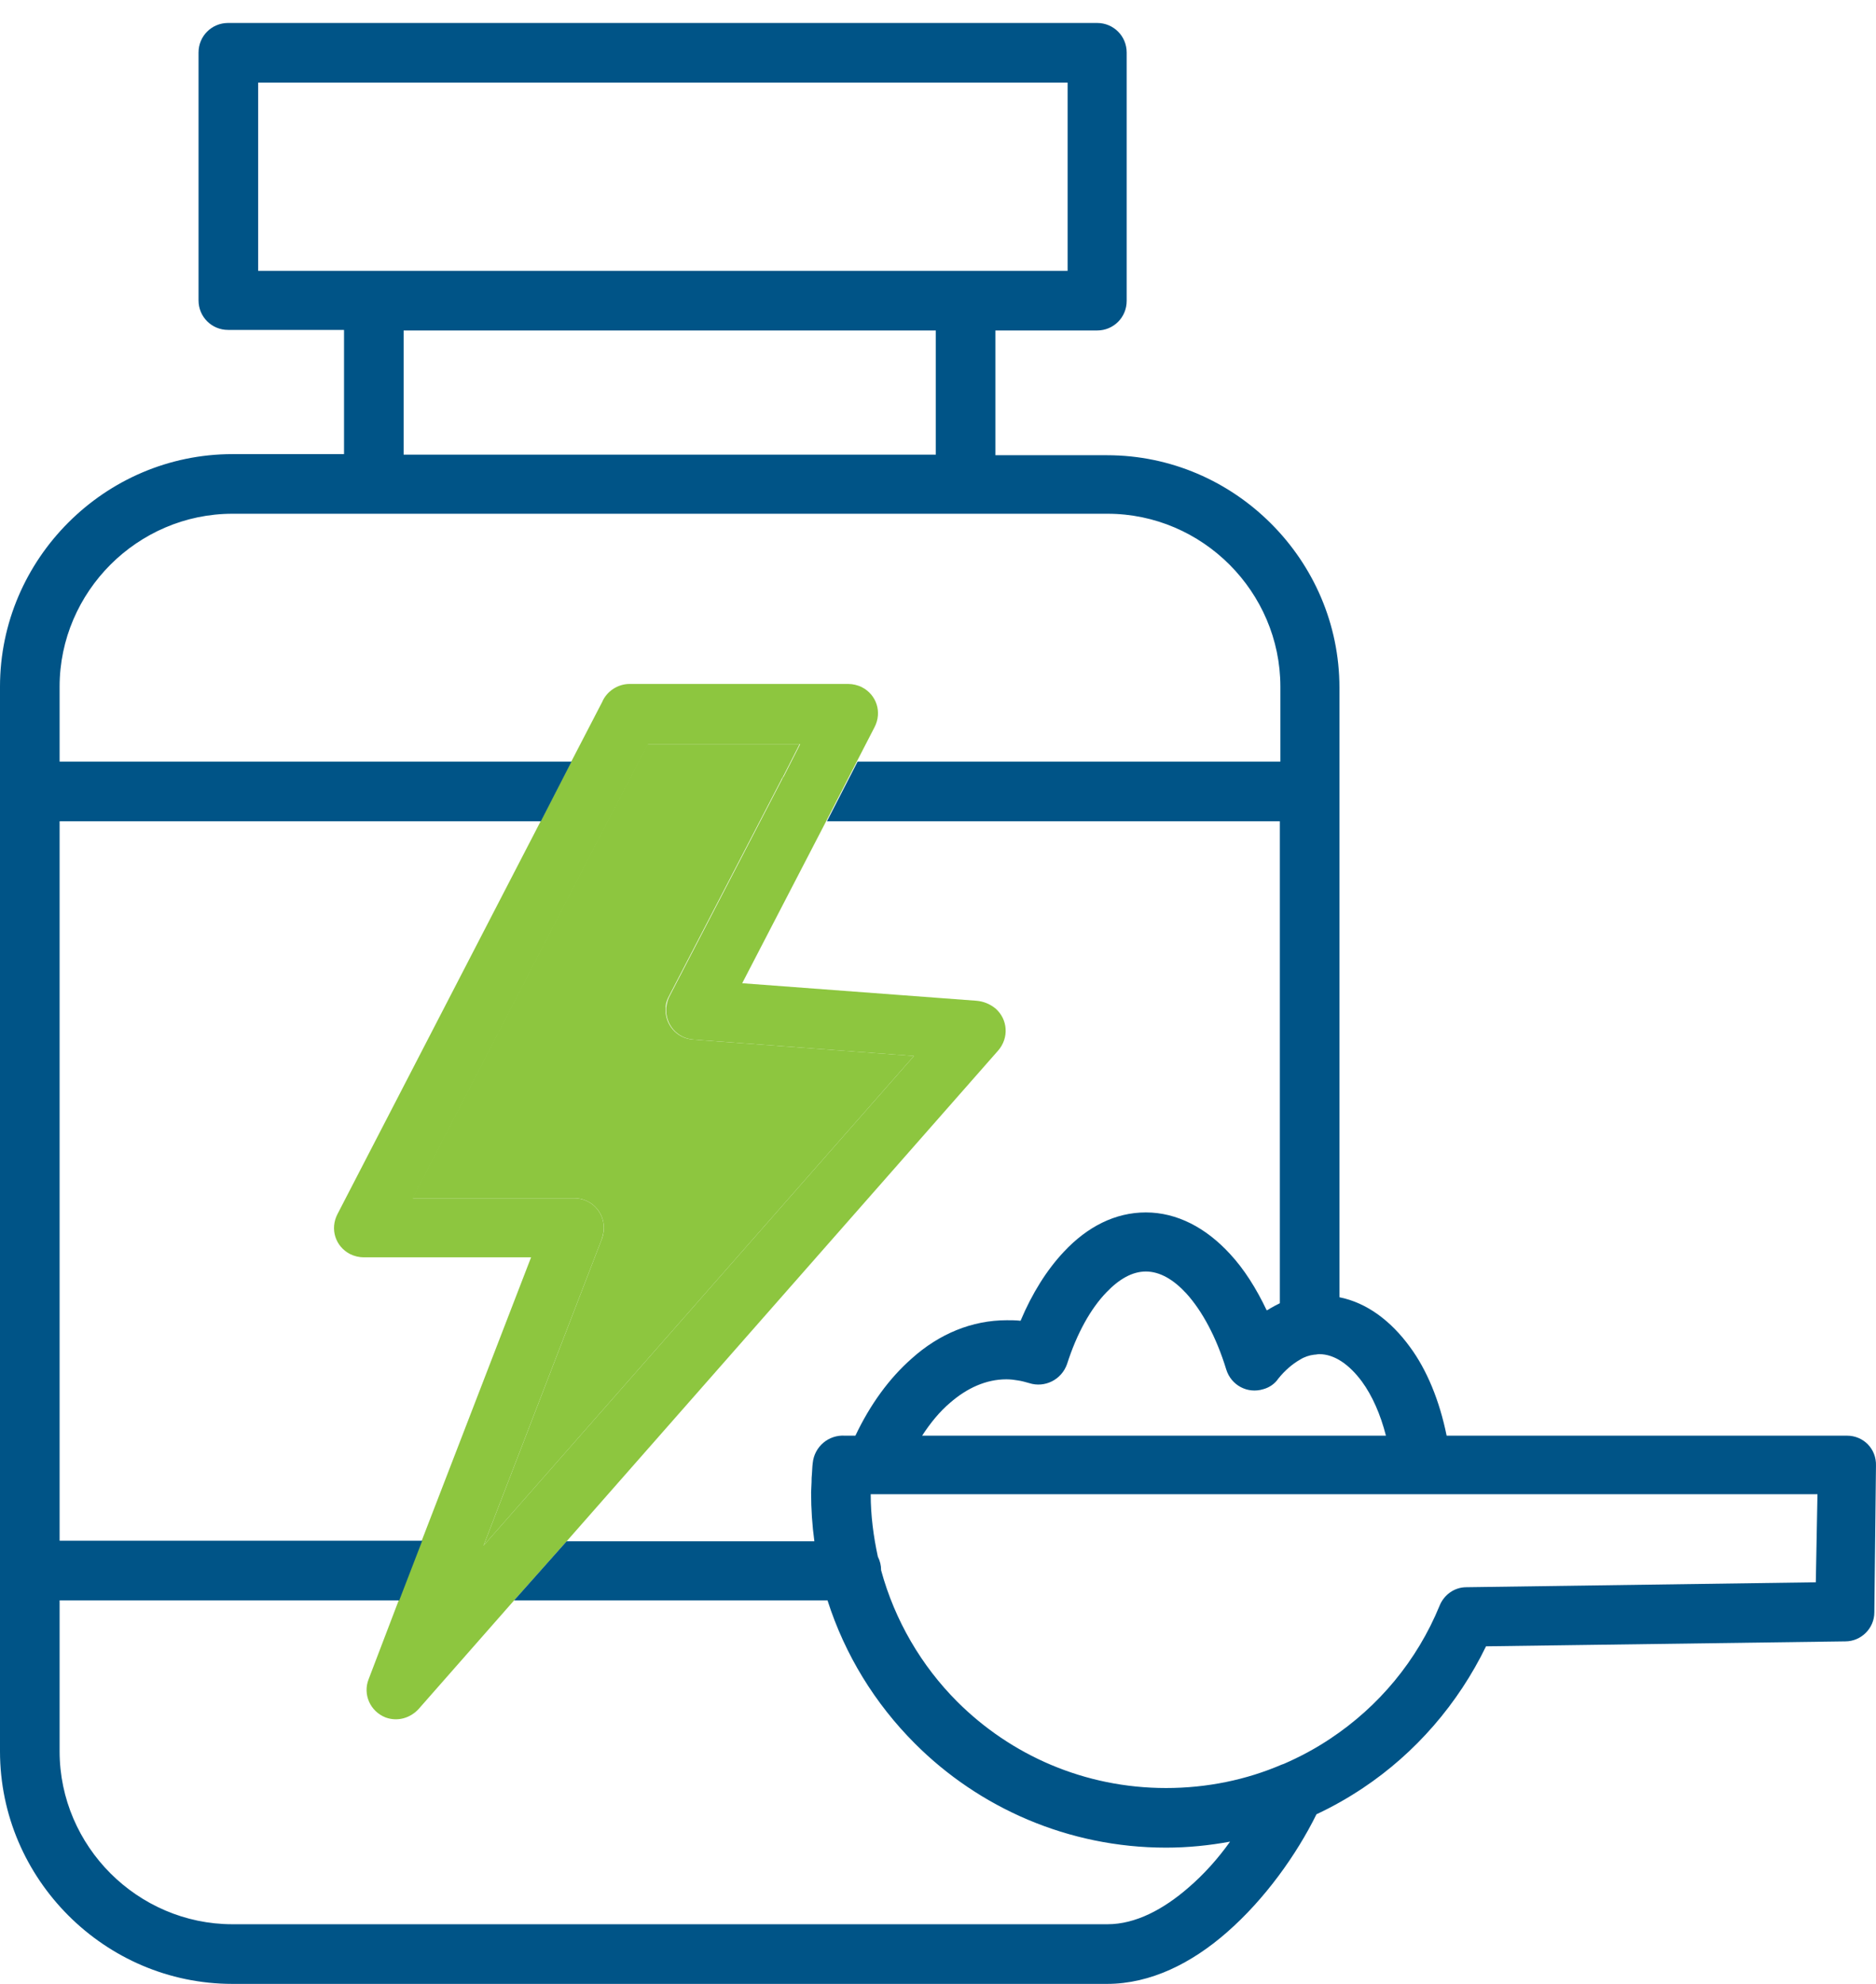 <svg xmlns="http://www.w3.org/2000/svg" width="70" height="74" viewBox="0 0 70 74" fill="none"><path d="M34.103 39.388L18.042 57.654L22.429 46.286C22.491 46.144 22.532 45.98 22.532 45.797C22.532 45.184 22.042 44.694 21.429 44.694H15.389L22.94 30.103C22.96 30.062 23.001 30.021 23.021 29.96L24.164 27.756H29.837L29.225 28.96C29.205 29.001 29.164 29.042 29.144 29.103L24.98 37.123C24.899 37.266 24.838 37.429 24.838 37.593C24.797 38.205 25.246 38.735 25.858 38.776L34.103 39.388Z" fill="#8DC63F"></path><path d="M37.142 37.614C37.612 38.022 37.653 38.716 37.245 39.185L21.143 57.491L19.183 59.695L15.612 63.756C15.306 64.083 14.837 64.226 14.388 64.062C13.816 63.838 13.53 63.205 13.755 62.634L14.877 59.695L15.735 57.471L19.816 46.899H13.571C13.408 46.899 13.224 46.858 13.061 46.777C12.51 46.491 12.306 45.838 12.592 45.287L20.183 30.614L21.326 28.389L22.469 26.185C22.632 25.797 23.041 25.512 23.489 25.512H31.653C31.816 25.512 32 25.552 32.163 25.634C32.714 25.92 32.918 26.573 32.632 27.124L31.979 28.389L30.836 30.614L27.694 36.675L36.428 37.328C36.694 37.348 36.938 37.45 37.142 37.614ZM18.041 57.654L34.102 39.389L25.877 38.777C25.265 38.736 24.816 38.206 24.857 37.593C24.877 37.43 24.918 37.267 25 37.124L29.163 29.104C29.183 29.063 29.204 29.002 29.245 28.961L29.857 27.757H24.183L23.041 29.961C23.02 30.002 23 30.063 22.959 30.104L15.408 44.695H21.428C22.041 44.695 22.53 45.185 22.53 45.797C22.53 45.961 22.49 46.124 22.428 46.287L18.041 57.654Z" fill="#8DC63F"></path><path d="M68.918 53.551H53.979C53.714 52.245 53.244 51.102 52.612 50.245C51.898 49.265 50.999 48.592 49.979 48.388V29.551V25.653C49.979 23.265 49 21.102 47.428 19.531C45.857 17.959 43.694 16.98 41.306 16.98H37.142V12.327H40.938C41.551 12.327 42.04 11.837 42.04 11.225V1.959C42.04 1.347 41.551 0.857 40.938 0.857H8.51C7.898 0.857 7.408 1.347 7.408 1.959V11.204C7.408 11.816 7.898 12.306 8.51 12.306H12.837V16.939H8.673C6.286 16.939 4.122 17.919 2.551 19.49C0.98 21.061 0 23.225 0 25.612V65.326C0 67.714 0.98 69.877 2.551 71.449C4.122 73.02 6.286 74 8.673 74H41.306C42.938 74 44.469 73.224 45.775 72.081C47.204 70.836 48.387 69.163 49.122 67.673C49.734 67.387 50.306 67.061 50.857 66.694C52.816 65.388 54.408 63.551 55.449 61.408L68.856 61.224C69.448 61.224 69.938 60.734 69.938 60.143L69.999 54.673C70.02 54.041 69.53 53.551 68.918 53.551ZM48.51 50.714C48.673 50.612 48.857 50.551 49.04 50.53C49.102 50.53 49.163 50.51 49.224 50.51C49.795 50.51 50.346 50.898 50.816 51.53C51.204 52.061 51.51 52.755 51.714 53.551H34.408C34.714 53.081 35.061 52.653 35.449 52.326C36.081 51.775 36.796 51.449 37.551 51.449C37.714 51.449 37.857 51.469 37.979 51.49C38.122 51.51 38.265 51.551 38.408 51.592C38.979 51.775 39.612 51.469 39.816 50.877C40.183 49.734 40.694 48.816 41.285 48.204C41.755 47.714 42.245 47.428 42.755 47.428C43.285 47.428 43.795 47.735 44.265 48.245C44.857 48.898 45.387 49.877 45.755 51.081C45.938 51.673 46.551 52 47.142 51.816C47.367 51.755 47.571 51.612 47.694 51.428C47.938 51.122 48.224 50.877 48.51 50.714ZM9.633 10.102V3.082H39.836V10.102H36.041H13.959H9.633ZM34.918 12.327V16.959H15.061V12.327H34.918ZM44.346 70.408C43.408 71.224 42.367 71.775 41.326 71.775H8.673C6.898 71.775 5.286 71.04 4.122 69.877C2.959 68.714 2.224 67.102 2.224 65.326V59.694H14.898L15.755 57.469H2.224V30.633H20.183L21.326 28.408H2.224V25.612C2.224 23.837 2.959 22.225 4.122 21.061C5.286 19.898 6.898 19.163 8.673 19.163H13.959H36.041H41.326C43.102 19.163 44.714 19.898 45.877 21.061C47.04 22.225 47.775 23.837 47.775 25.612V28.408H32L30.857 30.633H47.755V48.612C47.632 48.673 47.51 48.734 47.408 48.796C47.367 48.816 47.326 48.857 47.265 48.877C46.877 48.061 46.428 47.347 45.898 46.775C45 45.796 43.918 45.224 42.755 45.224C41.612 45.224 40.571 45.755 39.694 46.694C39.061 47.367 38.51 48.245 38.081 49.265C37.898 49.245 37.734 49.245 37.571 49.245C36.265 49.245 35.041 49.755 34.02 50.673C33.183 51.408 32.469 52.388 31.918 53.551H31.53C30.918 53.51 30.387 53.959 30.326 54.571C30.306 54.714 30.306 54.898 30.285 55.122C30.285 55.367 30.265 55.551 30.265 55.673C30.265 56.285 30.306 56.898 30.387 57.49H21.143L19.183 59.694H30.877C31.53 61.734 32.653 63.551 34.143 65.04C36.53 67.428 39.857 68.918 43.51 68.918C44.326 68.918 45.122 68.836 45.898 68.694C45.449 69.326 44.918 69.918 44.346 70.408ZM67.754 59.02L54.714 59.204C54.265 59.204 53.877 59.49 53.714 59.898C52.877 61.938 51.449 63.653 49.632 64.857C49.081 65.224 48.51 65.53 47.898 65.796C47.877 65.796 47.857 65.816 47.836 65.816C46.51 66.388 45.04 66.694 43.51 66.694C40.469 66.694 37.714 65.469 35.714 63.469C34.388 62.143 33.388 60.449 32.877 58.571C32.877 58.388 32.836 58.224 32.755 58.061C32.592 57.306 32.489 56.53 32.489 55.734H32.592C32.612 55.734 32.653 55.734 32.673 55.734H52.979C53.02 55.734 53.061 55.734 53.102 55.734H67.816L67.754 59.02Z" fill="#005487"></path></svg>